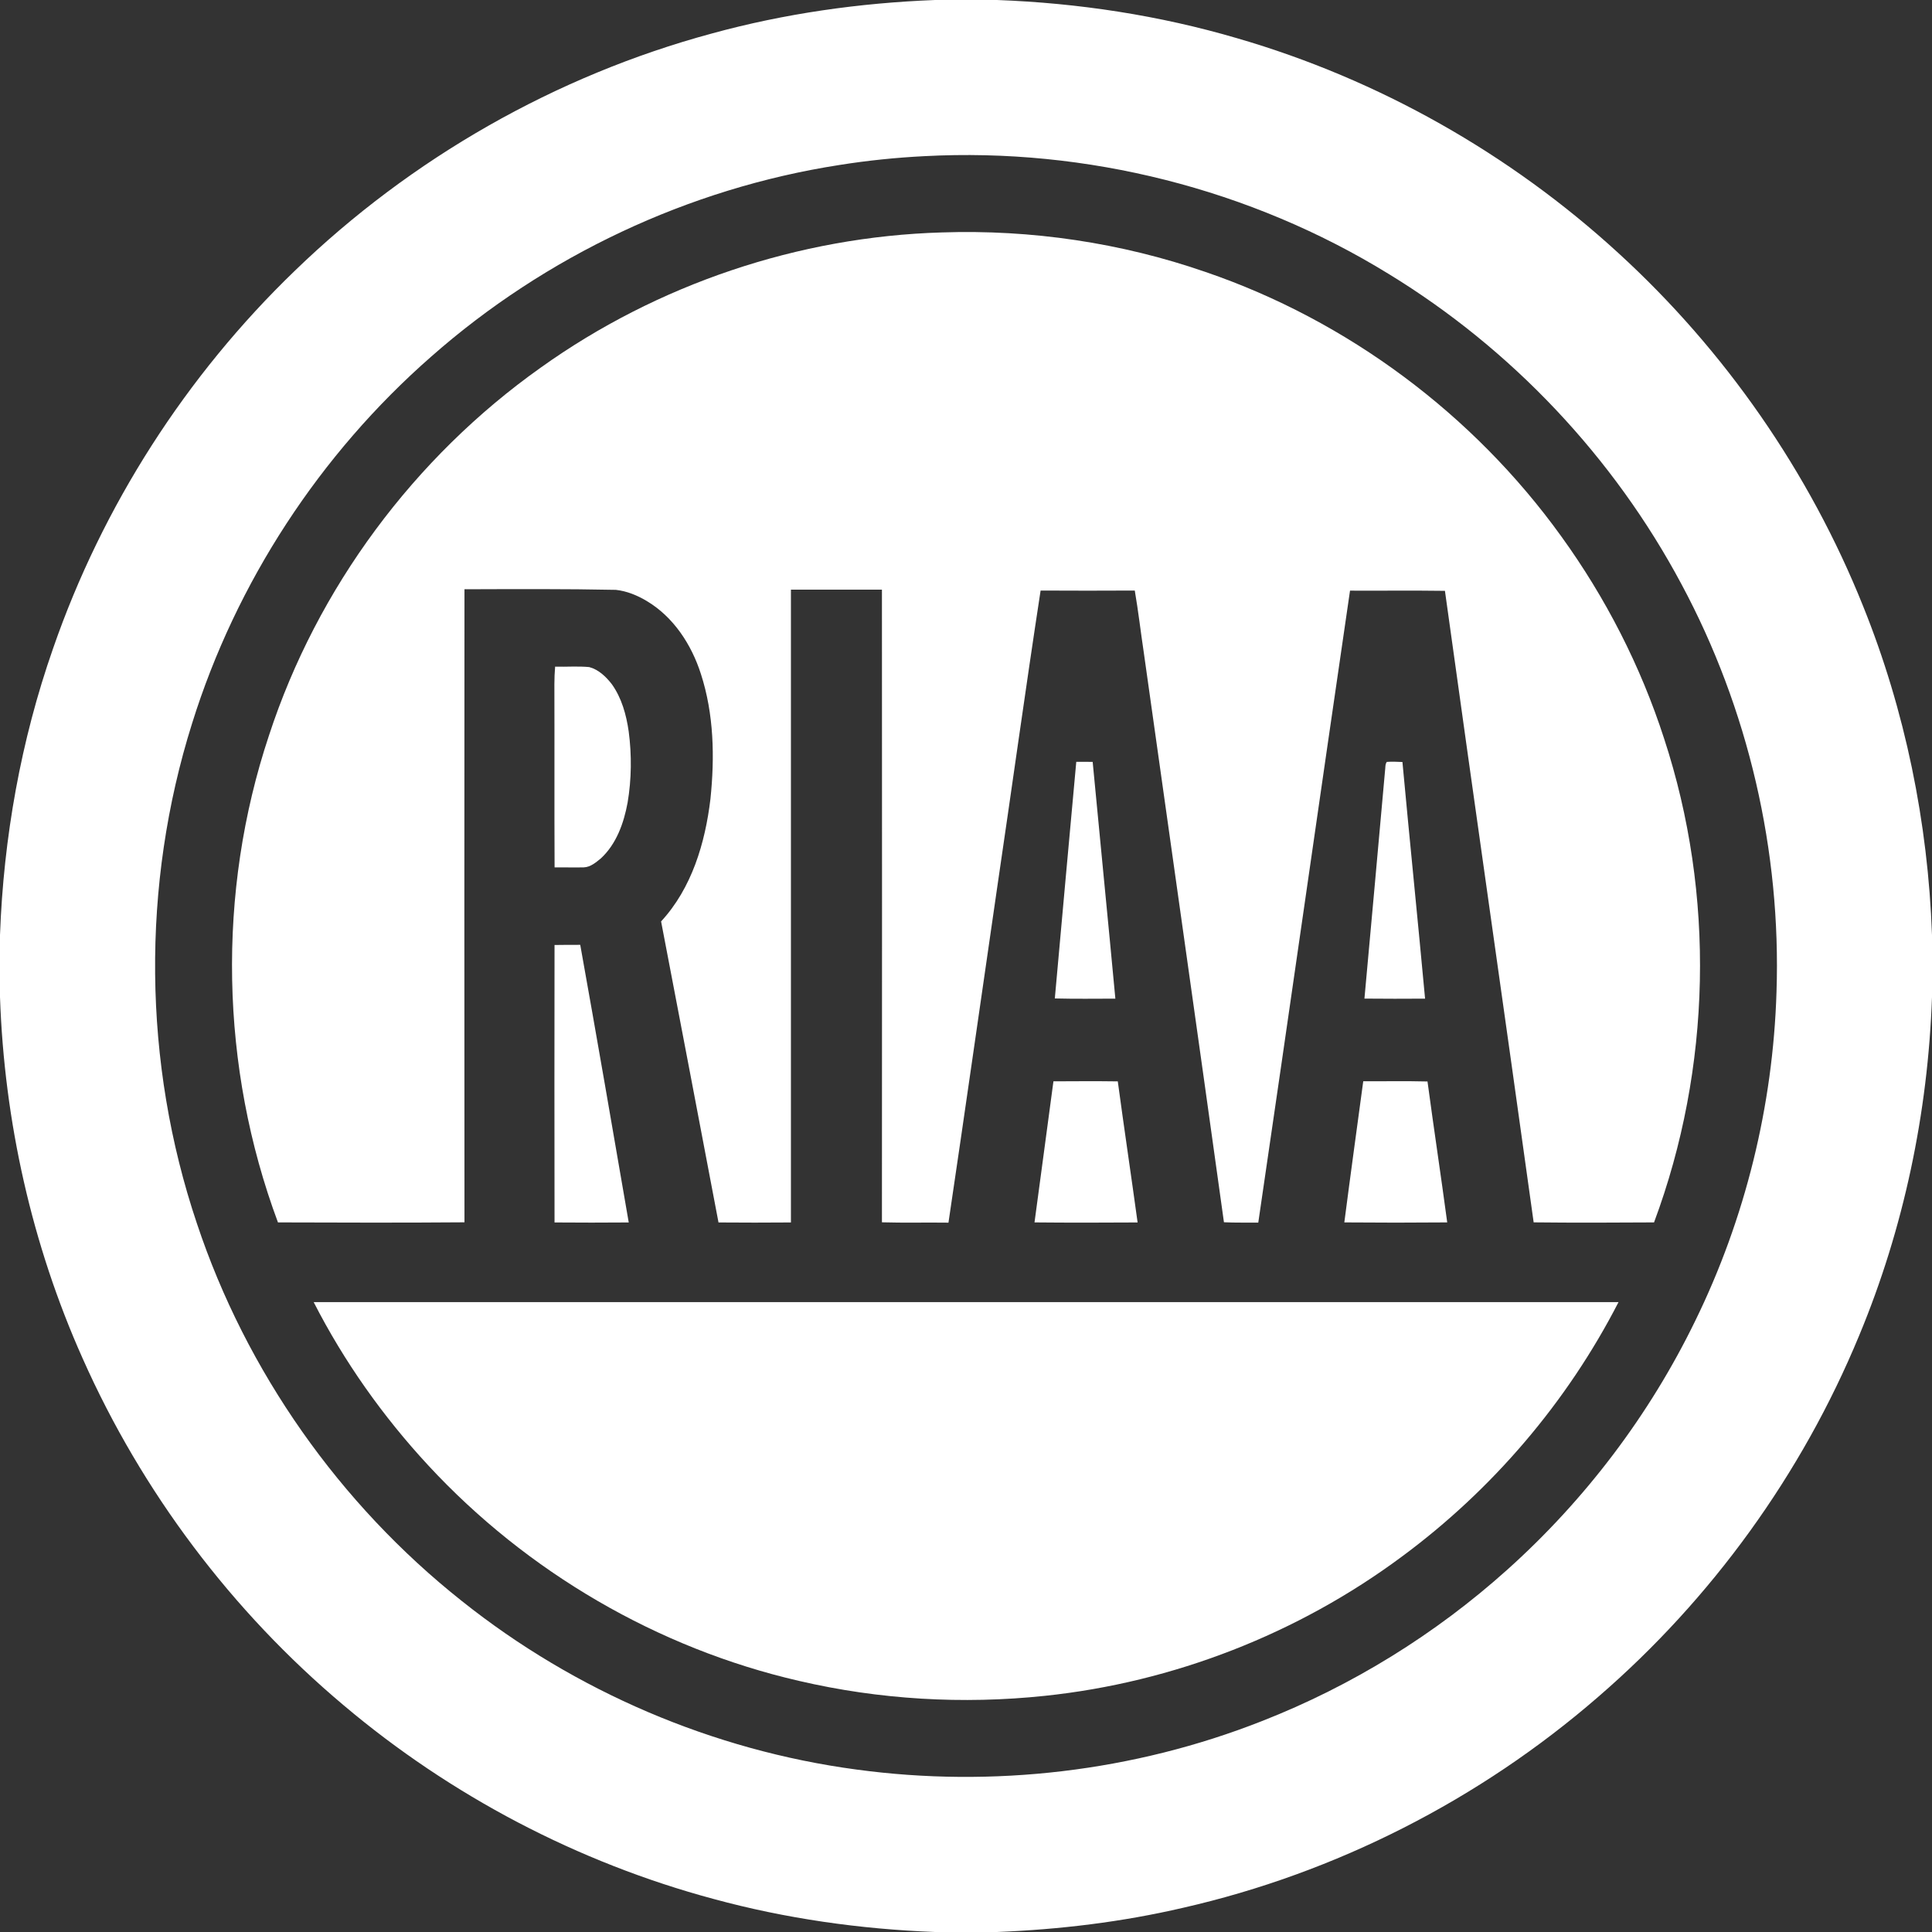 <svg width="39" height="39" viewBox="0 0 39 39" fill="none" xmlns="http://www.w3.org/2000/svg">
<rect x="0" y="0" width="39" height="39" fill="#333333" stroke="none"/>
<g clip-path="url(#clip0_1607_11909)">
<path d="M18.874 0H20.127C21.767 0.061 23.402 0.31 24.977 0.773C27.83 1.601 30.482 3.103 32.671 5.11C34.821 7.076 36.525 9.529 37.609 12.235C38.459 14.344 38.919 16.603 39 18.874V20.127C38.918 22.468 38.43 24.797 37.529 26.961C36.373 29.758 34.552 32.276 32.261 34.254C29.872 36.328 26.969 37.808 23.883 38.511C22.651 38.798 21.39 38.95 20.126 39H18.873C17.365 38.942 15.861 38.73 14.404 38.333C11.667 37.598 9.099 36.25 6.934 34.421C4.68 32.526 2.864 30.113 1.668 27.421C0.643 25.128 0.086 22.635 0 20.126V18.874C0.072 16.907 0.421 14.949 1.071 13.091C2.068 10.212 3.759 7.578 5.952 5.465C8.297 3.196 11.219 1.527 14.37 0.676C15.838 0.273 17.354 0.059 18.874 0ZM18.665 3.152C18.088 3.181 17.512 3.24 16.941 3.331C13.901 3.803 11.01 5.166 8.703 7.2C6.46 9.165 4.767 11.753 3.878 14.601C2.85 17.866 2.883 21.454 3.975 24.698C4.97 27.685 6.856 30.363 9.322 32.318C11.609 34.142 14.392 35.334 17.291 35.721C20.043 36.094 22.89 35.761 25.475 34.742C27.291 34.031 28.976 32.989 30.427 31.686C31.998 30.277 33.297 28.563 34.22 26.664C35.23 24.602 35.79 22.323 35.861 20.029C35.957 17.18 35.293 14.309 33.945 11.797C32.577 9.231 30.511 7.043 28.029 5.528C25.243 3.814 21.931 2.979 18.665 3.152Z" fill="white"/>
<path d="M10.915 7.421C13.267 5.739 16.122 4.777 19.011 4.692C20.815 4.631 22.631 4.899 24.338 5.491C27.203 6.471 29.742 8.365 31.512 10.821C32.411 12.063 33.119 13.446 33.591 14.906C34.628 18.062 34.549 21.564 33.389 24.676C32.58 24.681 31.769 24.684 30.959 24.675C30.368 20.425 29.758 16.178 29.168 11.927C28.529 11.918 27.89 11.926 27.252 11.923C26.63 16.175 26.025 20.429 25.4 24.68C25.169 24.678 24.938 24.684 24.707 24.673C24.175 20.841 23.628 17.011 23.09 13.18C23.027 12.761 22.979 12.339 22.907 11.921C22.273 11.925 21.639 11.924 21.006 11.921C20.699 13.925 20.422 15.934 20.126 17.939C19.799 20.186 19.48 22.435 19.146 24.681C18.698 24.675 18.25 24.687 17.803 24.674C17.806 20.417 17.805 16.16 17.803 11.903C17.191 11.902 16.579 11.903 15.966 11.903C15.966 16.161 15.966 20.419 15.966 24.677C15.479 24.681 14.991 24.681 14.504 24.677C14.119 22.651 13.734 20.626 13.345 18.6C13.964 17.93 14.235 17.017 14.341 16.13C14.429 15.287 14.412 14.415 14.148 13.603C13.959 13.012 13.596 12.454 13.055 12.132C12.864 12.018 12.653 11.931 12.432 11.907C11.414 11.886 10.395 11.892 9.376 11.895C9.373 16.154 9.373 20.414 9.376 24.674C8.121 24.684 6.866 24.68 5.611 24.676C4.444 21.545 4.372 18.017 5.43 14.845C6.403 11.869 8.362 9.231 10.915 7.421Z" fill="white"/>
<path d="M11.206 13.457C11.436 13.464 11.666 13.444 11.895 13.466C12.084 13.516 12.234 13.661 12.351 13.812C12.55 14.091 12.643 14.43 12.691 14.765C12.754 15.242 12.749 15.728 12.669 16.202C12.593 16.614 12.444 17.037 12.129 17.328C12.028 17.41 11.918 17.505 11.783 17.509C11.587 17.514 11.39 17.507 11.195 17.509C11.189 16.277 11.195 15.045 11.191 13.813C11.191 13.694 11.196 13.575 11.206 13.457Z" fill="white"/>
<path d="M21.726 15.379C21.837 15.377 21.947 15.378 22.057 15.38C22.207 16.973 22.367 18.565 22.515 20.159C22.108 20.16 21.7 20.165 21.293 20.155C21.436 18.563 21.58 16.971 21.726 15.379Z" fill="white"/>
<path d="M27.959 15.556C27.968 15.498 27.958 15.431 27.994 15.38C28.099 15.372 28.204 15.378 28.31 15.382C28.457 16.975 28.62 18.566 28.767 20.159C28.359 20.161 27.951 20.163 27.543 20.158C27.682 18.624 27.823 17.09 27.959 15.556Z" fill="white"/>
<path d="M11.194 19.076C11.367 19.073 11.54 19.073 11.713 19.073C12.048 20.94 12.37 22.808 12.692 24.677C12.193 24.681 11.693 24.681 11.194 24.677C11.191 22.81 11.191 20.943 11.194 19.076Z" fill="white"/>
<path d="M21.265 21.828C21.698 21.826 22.131 21.823 22.564 21.829C22.692 22.779 22.834 23.727 22.964 24.677C22.27 24.681 21.576 24.683 20.883 24.676C21.009 23.726 21.14 22.777 21.265 21.828Z" fill="white"/>
<path d="M27.519 21.826C27.951 21.829 28.384 21.82 28.816 21.831C28.943 22.78 29.087 23.727 29.214 24.676C28.522 24.682 27.829 24.682 27.137 24.676C27.26 23.725 27.391 22.776 27.519 21.826Z" fill="white"/>
<path d="M6.332 26.285C15.112 26.284 23.892 26.284 32.672 26.285C31.635 28.305 30.122 30.076 28.296 31.424C26.201 32.98 23.685 33.961 21.089 34.233C19.434 34.408 17.749 34.309 16.128 33.931C13.274 33.274 10.636 31.731 8.647 29.583C7.731 28.595 6.945 27.485 6.332 26.285Z" fill="white"/>
</g>
<defs>
<clipPath id="clip0_1607_11909">
<rect width="39" height="39" fill="white"/>
</clipPath>
</defs>
</svg>
